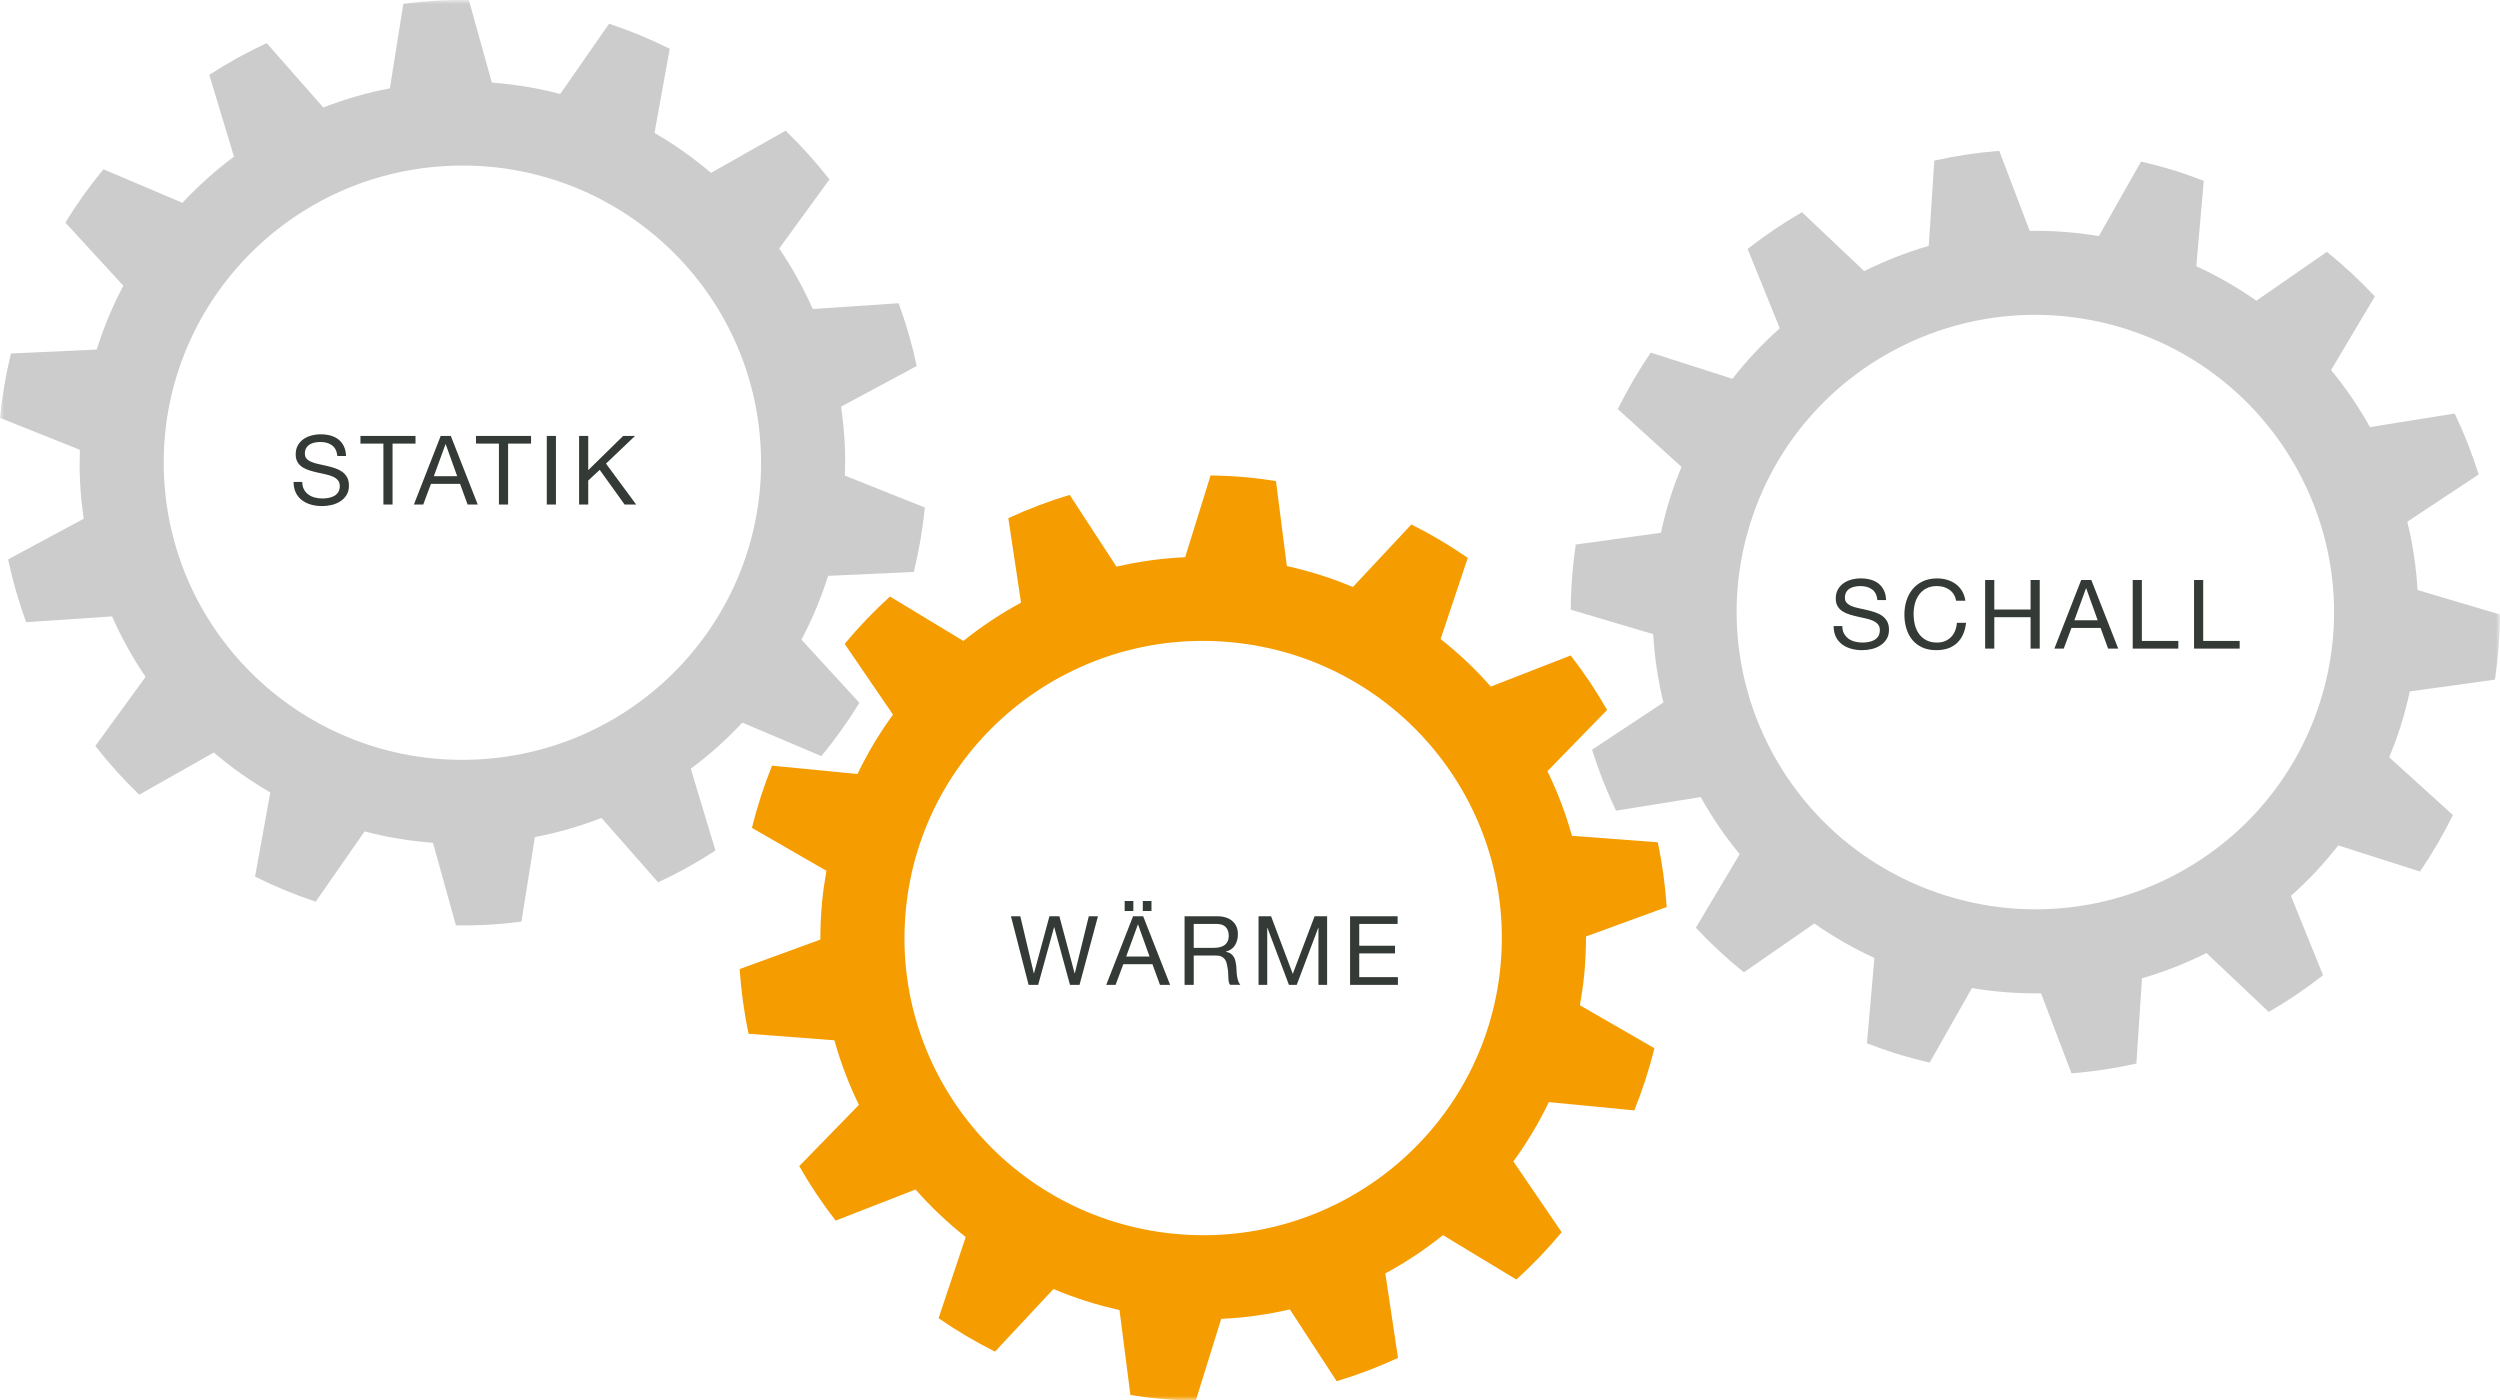 <svg height="168" viewBox="0 0 300 168" width="300" xmlns="http://www.w3.org/2000/svg" xmlns:xlink="http://www.w3.org/1999/xlink"><mask id="a" fill="#fff"><path d="m0 0h300v168h-300z" fill="#fff" fill-rule="evenodd"/></mask><g fill="none" fill-rule="evenodd"><g fill="#343a36"><path d="m39.844 53.436c-.367-.265-.836-.398-1.406-.398-.231 0-.459.023-.683.069-.224.046-.422.124-.596.231-.173.108-.312.252-.417.432-.105.181-.156.407-.156.675 0 .254.074.46.225.618.151.157.351.286.602.386.251.1.534.182.85.248.317.066.638.137.967.214.328.076.649.167.966.271.316.104.599.244.85.421.251.177.452.399.602.669.15.269.225.607.225 1.014 0 .438-.097.813-.295 1.124-.196.312-.45.565-.758.761-.309.197-.654.339-1.037.427-.381.087-.761.132-1.139.132-.463 0-.902-.058-1.313-.174-.413-.115-.776-.29-1.088-.524-.313-.234-.56-.534-.742-.899-.18-.365-.272-.797-.272-1.297h1.042c0 .346.068.644.203.894.134.249.312.455.532.616.219.161.475.28.769.357.294.078.595.115.903.115.247 0 .496-.023.747-.069.251-.046.476-.125.677-.235.2-.112.362-.263.486-.456.123-.192.185-.438.185-.738 0-.284-.076-.514-.227-.692-.15-.176-.351-.32-.601-.432-.251-.112-.535-.201-.852-.271-.317-.069-.638-.141-.966-.214-.328-.073-.651-.158-.966-.254-.317-.096-.601-.223-.85-.38-.251-.158-.452-.362-.602-.612-.151-.25-.227-.563-.227-.939 0-.415.085-.774.255-1.078.169-.305.396-.555.677-.75.281-.197.602-.342.961-.438.358-.096.726-.144 1.105-.144.424 0 .817.051 1.181.15.362.1.681.257.955.472.273.216.49.487.648.813.157.326.244.717.26 1.17h-1.042c-.062-.591-.275-1.019-.642-1.285zm3.409-.201v-.922h6.608v.922h-2.755v7.309h-1.099v-7.309zm11.608 3.907-1.377-3.838h-.023l-1.401 3.838zm-.764-4.829 3.23 8.231h-1.216l-.903-2.479h-3.495l-.926 2.479h-1.122l3.218-8.231zm3.021.922v-.922h6.608v.922h-2.755v7.309h-1.099v-7.309zm8.495 7.309h1.099v-8.231h-1.099zm4.976-8.231v4.104l4.19-4.104h1.424l-3.484 3.32 3.623 4.911h-1.389l-2.986-4.162-1.378 1.28v2.882h-1.099v-8.231z"/><path d="m224.647 70.727c-.365-.265-.836-.398-1.406-.398-.23 0-.458.023-.683.069-.224.046-.423.124-.595.231-.174.108-.314.252-.418.432-.105.181-.156.407-.156.675 0 .254.076.46.227.618.15.157.351.286.602.386s.534.182.849.248c.318.066.638.137.966.214.329.076.652.167.967.271.317.104.601.244.852.421.251.177.451.399.602.669.149.269.224.607.224 1.014 0 .438-.097.813-.294 1.124-.199.312-.451.565-.758.761-.309.197-.655.339-1.038.427-.381.087-.761.132-1.139.132-.462 0-.9-.058-1.315-.174-.412-.115-.774-.29-1.087-.524-.313-.234-.559-.534-.742-.899-.18-.365-.27-.797-.27-1.297h1.042c0 .346.067.644.202.894.134.249.312.455.534.616.218.161.474.28.769.357.294.078.593.115.903.115.246 0 .495-.023.747-.069.251-.046.476-.125.677-.235.2-.112.362-.263.486-.456.123-.192.184-.438.184-.738 0-.284-.076-.514-.227-.692-.15-.176-.351-.32-.602-.432-.249-.112-.534-.201-.849-.271-.318-.069-.638-.141-.966-.214-.329-.073-.652-.158-.966-.254-.318-.096-.602-.223-.853-.38-.25-.158-.45-.362-.601-.612-.15-.25-.225-.563-.225-.939 0-.415.084-.774.255-1.078.168-.305.395-.555.676-.75.281-.197.602-.342.96-.438.359-.096.729-.144 1.107-.144.424 0 .816.051 1.179.15.363.1.681.257.955.472.274.216.49.487.647.813.16.326.245.717.262 1.17h-1.042c-.063-.591-.275-1.019-.643-1.285zm9.282.04c-.419-.291-.919-.438-1.499-.438-.493 0-.915.092-1.268.277-.351.184-.638.433-.866.744-.228.312-.397.667-.504 1.067-.107.399-.161.814-.161 1.245 0 .468.054.913.161 1.331.107.419.277.784.504 1.096.228.311.518.558.872.743.355.184.78.277 1.273.277.364 0 .685-.059.967-.178.283-.119.524-.284.729-.496.205-.211.365-.462.48-.755.117-.291.186-.607.208-.945h1.101c-.11 1.037-.469 1.844-1.078 2.421-.609.576-1.442.865-2.499.865-.641 0-1.2-.109-1.678-.329-.479-.218-.877-.521-1.193-.905-.318-.383-.553-.837-.712-1.36-.16-.522-.239-1.084-.239-1.683 0-.599.087-1.162.255-1.689.169-.525.42-.985.748-1.377.328-.392.737-.701 1.226-.927.49-.227 1.053-.341 1.684-.341.434 0 .842.058 1.228.174.385.115.73.284 1.029.507.301.223.551.501.752.835.202.335.331.721.395 1.159h-1.1c-.124-.584-.395-1.022-.816-1.314zm5.387-1.164v3.538h4.353v-3.538h1.099v8.231h-1.099v-3.77h-4.353v3.77h-1.099v-8.231zm12.407 4.829-1.377-3.838h-.024l-1.399 3.838zm-.764-4.829 3.229 8.231h-1.215l-.902-2.479h-3.497l-.925 2.479h-1.125l3.218-8.231zm6.065 0v7.309h4.375v.922h-5.474v-8.231zm7.361 0v7.309h4.375v.922h-5.474v-8.231z"/><path d="m128.397 118.181-1.886-6.917h-.024l-1.908 6.917h-1.148l-2.117-8.231h1.122l1.62 6.847h.023l1.853-6.847h1.192l1.829 6.847h.023l1.678-6.847h1.1l-2.211 8.231zm6.563-8.864h1.042v-1.199h-1.042zm2.175 0h1.042v-1.199h-1.042zm.81 5.464-1.377-3.839h-.023l-1.401 3.839zm-.764-4.831 3.23 8.231h-1.215l-.904-2.478h-3.495l-.925 2.478h-1.122l3.216-8.231zm8.855 0c.787 0 1.402.192 1.847.576.442.385.664.911.664 1.579 0 .5-.113.938-.34 1.315-.228.376-.593.633-1.095.772v.023c.24.046.436.123.585.231.151.108.27.237.361.386.087.15.154.318.195.502.043.184.076.376.099.576.016.199.027.403.035.61.007.207.028.411.057.61.03.2.076.391.133.572.058.181.145.34.261.478h-1.227c-.077-.085-.129-.2-.156-.346-.028-.146-.045-.309-.052-.49-.006-.18-.016-.374-.023-.581-.006-.207-.029-.411-.069-.612-.03-.2-.069-.39-.115-.57-.048-.181-.121-.339-.222-.473-.1-.133-.231-.241-.394-.323-.162-.08-.376-.12-.648-.12h-2.685v3.515h-1.099v-8.231zm.231 3.735c.231-.039.434-.113.608-.224.173-.112.312-.261.418-.45.104-.188.156-.432.156-.732 0-.415-.117-.754-.348-1.014-.231-.261-.606-.392-1.122-.392h-2.733v2.87h2.292c.255 0 .498-.018.73-.057zm6.261-3.735 2.605 6.917 2.616-6.917h1.505v8.231h-1.04v-6.847h-.024l-2.582 6.847h-.937l-2.582-6.847h-.022v6.847h-1.042v-8.231zm15.185 0v.922h-4.605v2.616h4.293v.923h-4.293v2.847h4.641v.922h-5.741v-8.231z"/></g><path d="m289.178 82.969 10.218-1.412c.389-2.614.592-5.224.604-7.816l-9.894-2.937c-.163-2.781-.571-5.525-1.229-8.197l8.564-5.672c-.787-2.505-1.75-4.947-2.879-7.312l-10.163 1.626c-1.344-2.414-2.907-4.704-4.671-6.847l5.257-8.829c-1.782-1.908-3.707-3.696-5.763-5.35l-8.454 5.861c-2.24-1.577-4.653-2.96-7.21-4.137l.892-10.243c-1.064-.411-2.139-.802-3.24-1.153-1.424-.453-2.853-.828-4.285-1.161l-5.068 8.942c-2.777-.468-5.549-.67-8.294-.63l-3.655-9.603c-2.634.207-5.235.603-7.789 1.175l-.671 10.229c-2.672.775-5.26 1.796-7.74 3.03l-7.471-7.067c-2.271 1.313-4.452 2.784-6.522 4.405l3.858 9.521c-2.059 1.836-3.966 3.856-5.679 6.062l-9.808-3.139c-1.461 2.145-2.784 4.407-3.947 6.784l7.64 6.925c-.471 1.143-.913 2.307-1.296 3.503-.47 1.465-.859 2.934-1.174 4.405l-10.218 1.414c-.389 2.613-.592 5.223-.604 7.815l9.894 2.937c.163 2.782.573 5.526 1.229 8.198l-8.564 5.67c.787 2.506 1.75 4.948 2.879 7.312l10.163-1.626c1.345 2.414 2.907 4.706 4.671 6.847l-5.257 8.83c1.782 1.908 3.707 3.695 5.763 5.349l8.454-5.86c2.24 1.576 4.653 2.96 7.21 4.135l-.892 10.243c1.064.411 2.139.802 3.24 1.153 1.424.453 2.853.828 4.285 1.161l5.069-8.941c2.775.467 5.548.67 8.293.63l3.656 9.603c2.633-.209 5.234-.604 7.788-1.176l.671-10.229c2.672-.774 5.261-1.795 7.74-3.03l7.472 7.067c2.27-1.313 4.451-2.784 6.52-4.405l-3.858-9.521c2.059-1.835 3.966-3.856 5.679-6.062l9.808 3.139c1.461-2.145 2.785-4.407 3.947-6.784l-7.64-6.925c.471-1.143.913-2.306 1.296-3.503.47-1.463.859-2.933 1.174-4.405m-10.793 1.344c-6.016 18.758-26.179 29.102-45.034 23.104-18.856-5.999-29.264-26.069-23.248-44.828 6.016-18.76 26.179-29.103 45.035-23.104 18.855 5.999 29.263 26.069 23.247 44.828" fill="#cbcccb" mask="url(#a)"/><path d="m190.319 112.379 9.684-3.537c-.175-2.637-.532-5.231-1.072-7.766l-10.295-.78c-.75-2.684-1.735-5.28-2.946-7.753l7.163-7.35c-1.302-2.281-2.763-4.465-4.37-6.538l-9.586 3.735c-1.827-2.075-3.843-3.985-6.023-5.706l3.259-9.739c-2.148-1.488-4.409-2.829-6.77-4.01l-7.015 7.511c-2.526-1.068-5.177-1.91-7.925-2.52l-1.308-10.196c-1.127-.178-2.262-.332-3.413-.443-1.488-.142-2.964-.206-4.433-.231l-3.051 9.808c-2.813.129-5.567.517-8.24 1.136l-5.616-8.613c-2.529.76-4.988 1.695-7.361 2.793l1.522 10.138c-2.446 1.321-4.759 2.865-6.92 4.595l-8.805-5.329c-1.94 1.763-3.759 3.66-5.436 5.683l5.797 8.489c-1.62 2.228-3.053 4.606-4.258 7.123l-10.253-.996c-.971 2.405-1.782 4.894-2.413 7.463l8.94 5.156c-.217 1.216-.401 2.445-.521 3.697-.147 1.529-.214 3.047-.21 4.552l-9.686 3.538c.177 2.636.534 5.23 1.073 7.765l10.295.781c.75 2.684 1.735 5.278 2.946 7.751l-7.163 7.349c1.302 2.284 2.763 4.468 4.37 6.539l9.586-3.735c1.827 2.075 3.843 3.985 6.023 5.706l-3.259 9.739c2.148 1.488 4.409 2.829 6.77 4.012l7.015-7.512c2.526 1.068 5.177 1.91 7.925 2.519l1.308 10.199c1.127.177 2.262.332 3.413.442 1.488.142 2.964.205 4.433.229l3.051-9.808c2.813-.127 5.567-.516 8.24-1.135l5.616 8.613c2.529-.758 4.988-1.695 7.361-2.793l-1.522-10.138c2.446-1.321 4.759-2.865 6.92-4.595l8.805 5.329c1.94-1.762 3.759-3.66 5.436-5.681l-5.797-8.49c1.62-2.228 3.053-4.605 4.258-7.123l10.253.996c.971-2.405 1.782-4.894 2.413-7.463l-8.94-5.155c.218-1.217.401-2.446.521-3.697.147-1.53.214-3.048.21-4.553m-10.262 3.593c-1.887 19.602-19.39 33.968-39.094 32.087-19.704-1.882-34.147-19.298-32.26-38.9 1.887-19.603 19.39-33.969 39.094-32.087 19.704 1.881 34.147 19.297 32.26 38.9" fill="#f59c00" mask="url(#a)"/><path d="m100.928 48.799 9.079-4.88c-.553-2.583-1.278-5.1-2.177-7.533l-10.301.693c-1.127-2.549-2.473-4.978-4.027-7.253l6.033-8.294c-1.615-2.073-3.376-4.027-5.262-5.849l-8.953 5.06c-2.106-1.792-4.374-3.396-6.78-4.789l1.827-10.102c-2.338-1.167-4.77-2.172-7.275-3.007l-5.865 8.433c-2.652-.698-5.397-1.153-8.205-1.366l-2.76-9.906c-1.14-.015-2.287-.007-3.439.049-1.494.07-2.965.217-4.423.403l-1.613 10.142c-2.764.528-5.433 1.303-7.992 2.297l-6.792-7.726c-2.396 1.112-4.693 2.388-6.887 3.813l2.963 9.818c-2.233 1.655-4.299 3.513-6.19 5.533l-9.479-4.021c-1.667 2.02-3.194 4.157-4.565 6.397l6.955 7.578c-1.285 2.435-2.361 4.992-3.193 7.656l-10.29.473c-.618 2.518-1.062 5.098-1.318 7.73l9.588 3.83c-.04 1.235-.046 2.478.015 3.734.074 1.535.225 3.047.446 4.536l-9.078 4.88c.552 2.583 1.276 5.1 2.176 7.533l10.301-.693c1.128 2.549 2.473 4.978 4.027 7.253l-6.033 8.294c1.615 2.073 3.375 4.027 5.263 5.849l8.952-5.06c2.106 1.792 4.375 3.396 6.78 4.789l-1.827 10.102c2.339 1.167 4.769 2.172 7.275 3.007l5.866-8.433c2.652.698 5.397 1.153 8.205 1.365l2.757 9.906c1.142.016 2.288.007 3.442-.047 1.494-.072 2.964-.217 4.42-.403l1.614-10.142c2.764-.528 5.434-1.303 7.992-2.297l6.793 7.726c2.395-1.112 4.693-2.388 6.885-3.813l-2.961-9.818c2.232-1.655 4.299-3.513 6.189-5.533l9.48 4.021c1.667-2.02 3.194-4.157 4.564-6.397l-6.954-7.578c1.284-2.435 2.361-4.993 3.192-7.656l10.29-.473c.615-2.518 1.062-5.098 1.318-7.73l-9.588-3.83c.041-1.235.046-2.478-.013-3.734-.074-1.535-.225-3.047-.447-4.536m-9.641 5.016c.947 19.67-14.317 36.38-34.089 37.323-19.771.942-36.564-14.24-37.51-33.909-.947-19.67 14.317-36.38 34.089-37.323 19.771-.942 36.566 14.24 37.51 33.909" fill="#cbcccb" mask="url(#a)"/></g></svg>